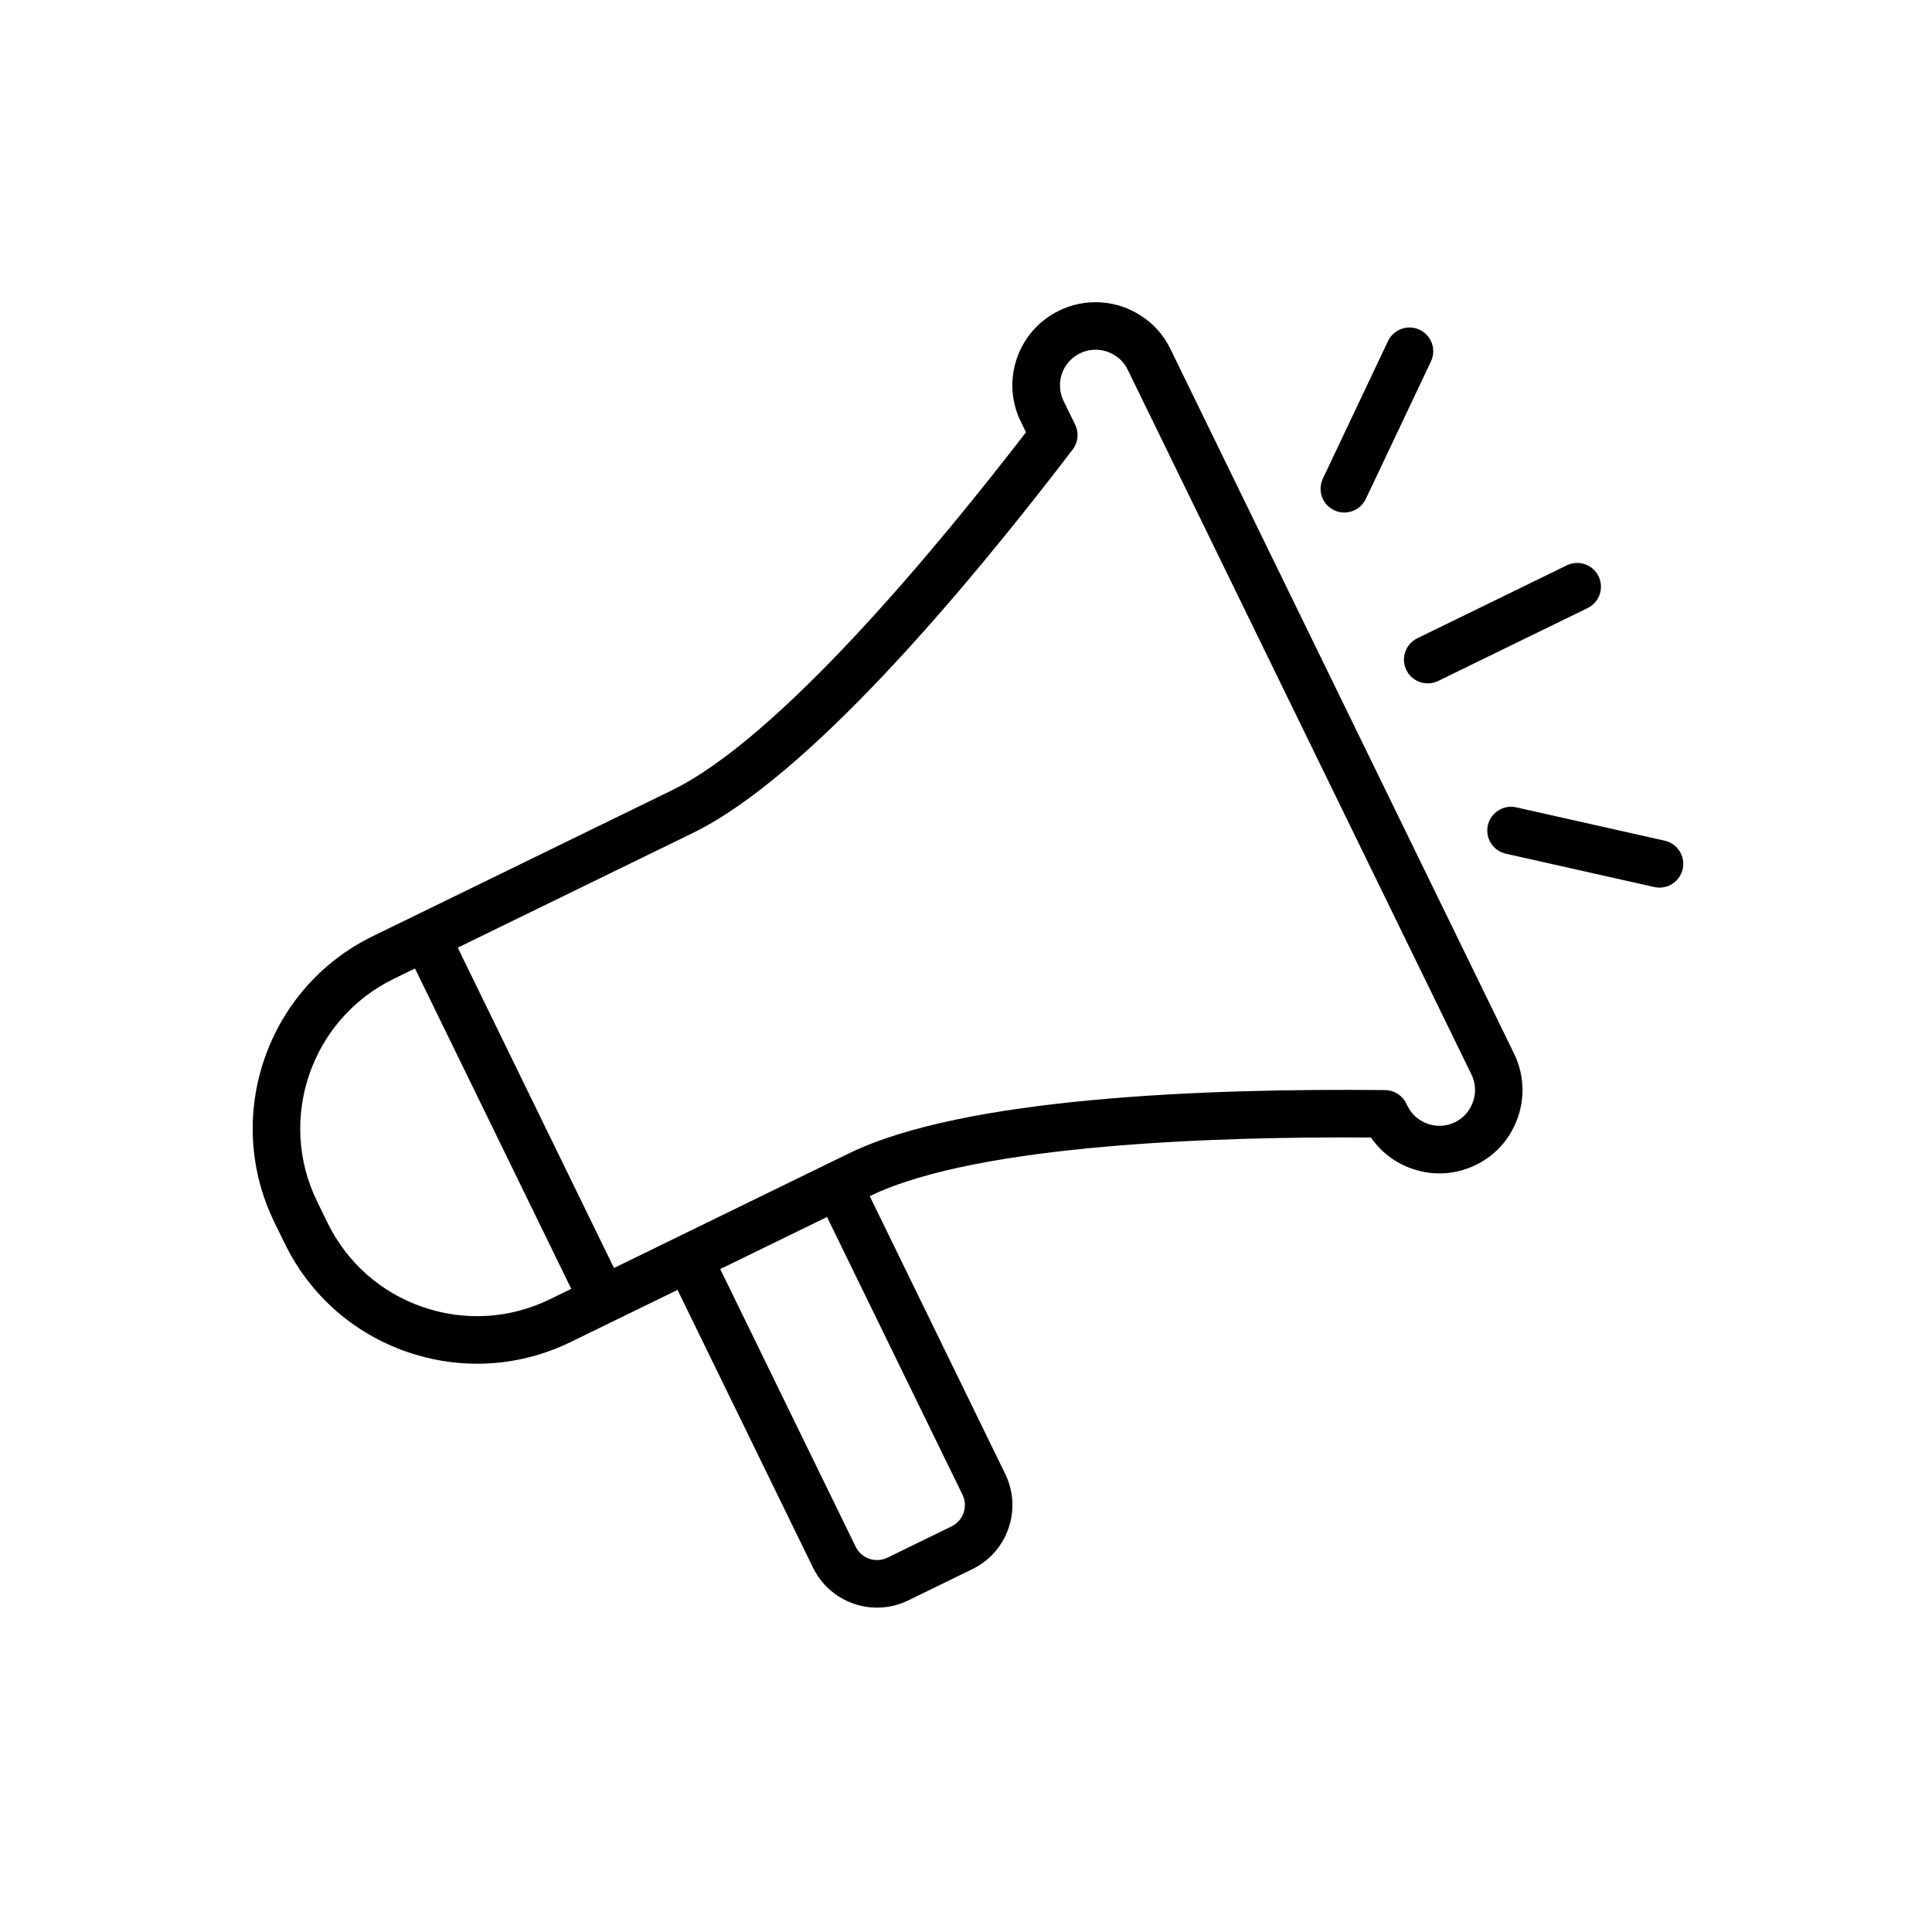 <?xml version="1.0" encoding="UTF-8"?>
<!-- Uploaded to: ICON Repo, www.iconrepo.com, Generator: ICON Repo Mixer Tools -->
<svg fill="#000000" width="800px" height="800px" version="1.1" viewBox="144 144 512 512" xmlns="http://www.w3.org/2000/svg">
 <g>
  <path d="m454.16 236.46v-0.004c-1.812-3.715-4.586-6.801-7.898-8.848-6.402-4.172-14.676-4.676-21.574-1.297-5.301 2.586-9.281 7.07-11.199 12.629-1.914 5.555-1.539 11.539 1.051 16.84l1.352 2.781c-23.715 30.773-65.227 80.926-93.855 94.887l-67.918 33.129-11.324 5.519c-28.086 13.703-39.797 47.703-26.094 75.789l2.762 5.66c6.637 13.605 18.172 23.816 32.492 28.746 6.047 2.082 12.281 3.113 18.5 3.113 8.492 0 16.938-1.93 24.797-5.762l11.324-5.523 16.98-8.281 35.891 73.582c2.215 4.535 6.059 7.938 10.824 9.582 2.016 0.695 4.102 1.039 6.168 1.039 2.836 0 5.644-0.645 8.266-1.922l16.98-8.281c4.539-2.215 7.938-6.062 9.582-10.828 1.641-4.773 1.328-9.898-0.887-14.434l-35.887-73.582c28.676-13.992 93.941-15.828 132.83-15.539 2.652 3.852 6.445 6.742 10.953 8.293 5.578 1.922 11.551 1.555 16.84-1.027 4.453-2.172 7.945-5.68 10.062-10.059 3.039-6.047 3.07-13.309 0.078-19.414zm-164.43 251.86c-10.586 5.16-22.539 5.891-33.68 2.059-11.133-3.836-20.105-11.773-25.27-22.359l-2.762-5.66c-10.652-21.844-1.543-48.285 20.301-58.945l5.656-2.762 41.414 84.902zm109.63 56.586c-0.547 1.59-1.684 2.871-3.199 3.609l-16.98 8.285c-1.52 0.734-3.231 0.832-4.805 0.293-1.594-0.547-2.879-1.684-3.617-3.195l-35.891-73.578 28.301-13.805 35.891 73.582c0.746 1.512 0.848 3.219 0.301 4.809zm134.53-107.82c-0.918 1.898-2.398 3.387-4.285 4.305-2.269 1.109-4.828 1.266-7.215 0.441-2.387-0.82-4.312-2.523-5.426-4.809l-0.309-0.625c-1.051-2.133-3.211-3.488-5.586-3.516-48.039-0.488-111.78 1.996-142.1 16.781l-5.652 2.758h-0.004l-31.699 15.461-24.902 12.152-41.406-84.898 62.262-30.367c30.332-14.797 71.508-63.438 100.71-101.64 1.445-1.895 1.695-4.445 0.652-6.582l-3.062-6.285c-1.094-2.25-1.266-4.887-0.461-7.219 0.816-2.375 2.535-4.301 4.816-5.414 2.941-1.441 6.465-1.242 9.293 0.605 1.434 0.887 2.559 2.148 3.34 3.75v-0.004l91.102 186.79c1.266 2.59 1.262 5.668-0.066 8.309z"/>
  <path d="m516.7 321.57c1.09 2.234 3.332 3.535 5.664 3.535 0.922 0 1.863-0.203 2.754-0.637l39.617-19.324c3.125-1.523 4.422-5.297 2.898-8.422-1.52-3.117-5.269-4.426-8.418-2.898l-39.617 19.324c-3.125 1.523-4.422 5.293-2.898 8.422z"/>
  <path d="m497.57 279.22c0.867 0.41 1.785 0.605 2.688 0.605 2.363 0 4.617-1.328 5.695-3.602l17.262-36.445c1.496-3.144 0.148-6.898-2.996-8.387-3.125-1.488-6.887-0.148-8.383 2.996l-17.262 36.445c-1.496 3.144-0.148 6.898 2.996 8.387z"/>
  <path d="m585.16 366.79-39.344-8.836c-3.371-0.766-6.758 1.375-7.519 4.762-0.762 3.394 1.371 6.762 4.766 7.523l39.344 8.836c0.461 0.105 0.93 0.152 1.383 0.152 2.879 0 5.481-1.988 6.137-4.918 0.766-3.391-1.371-6.758-4.766-7.519z"/>
 </g>
</svg>